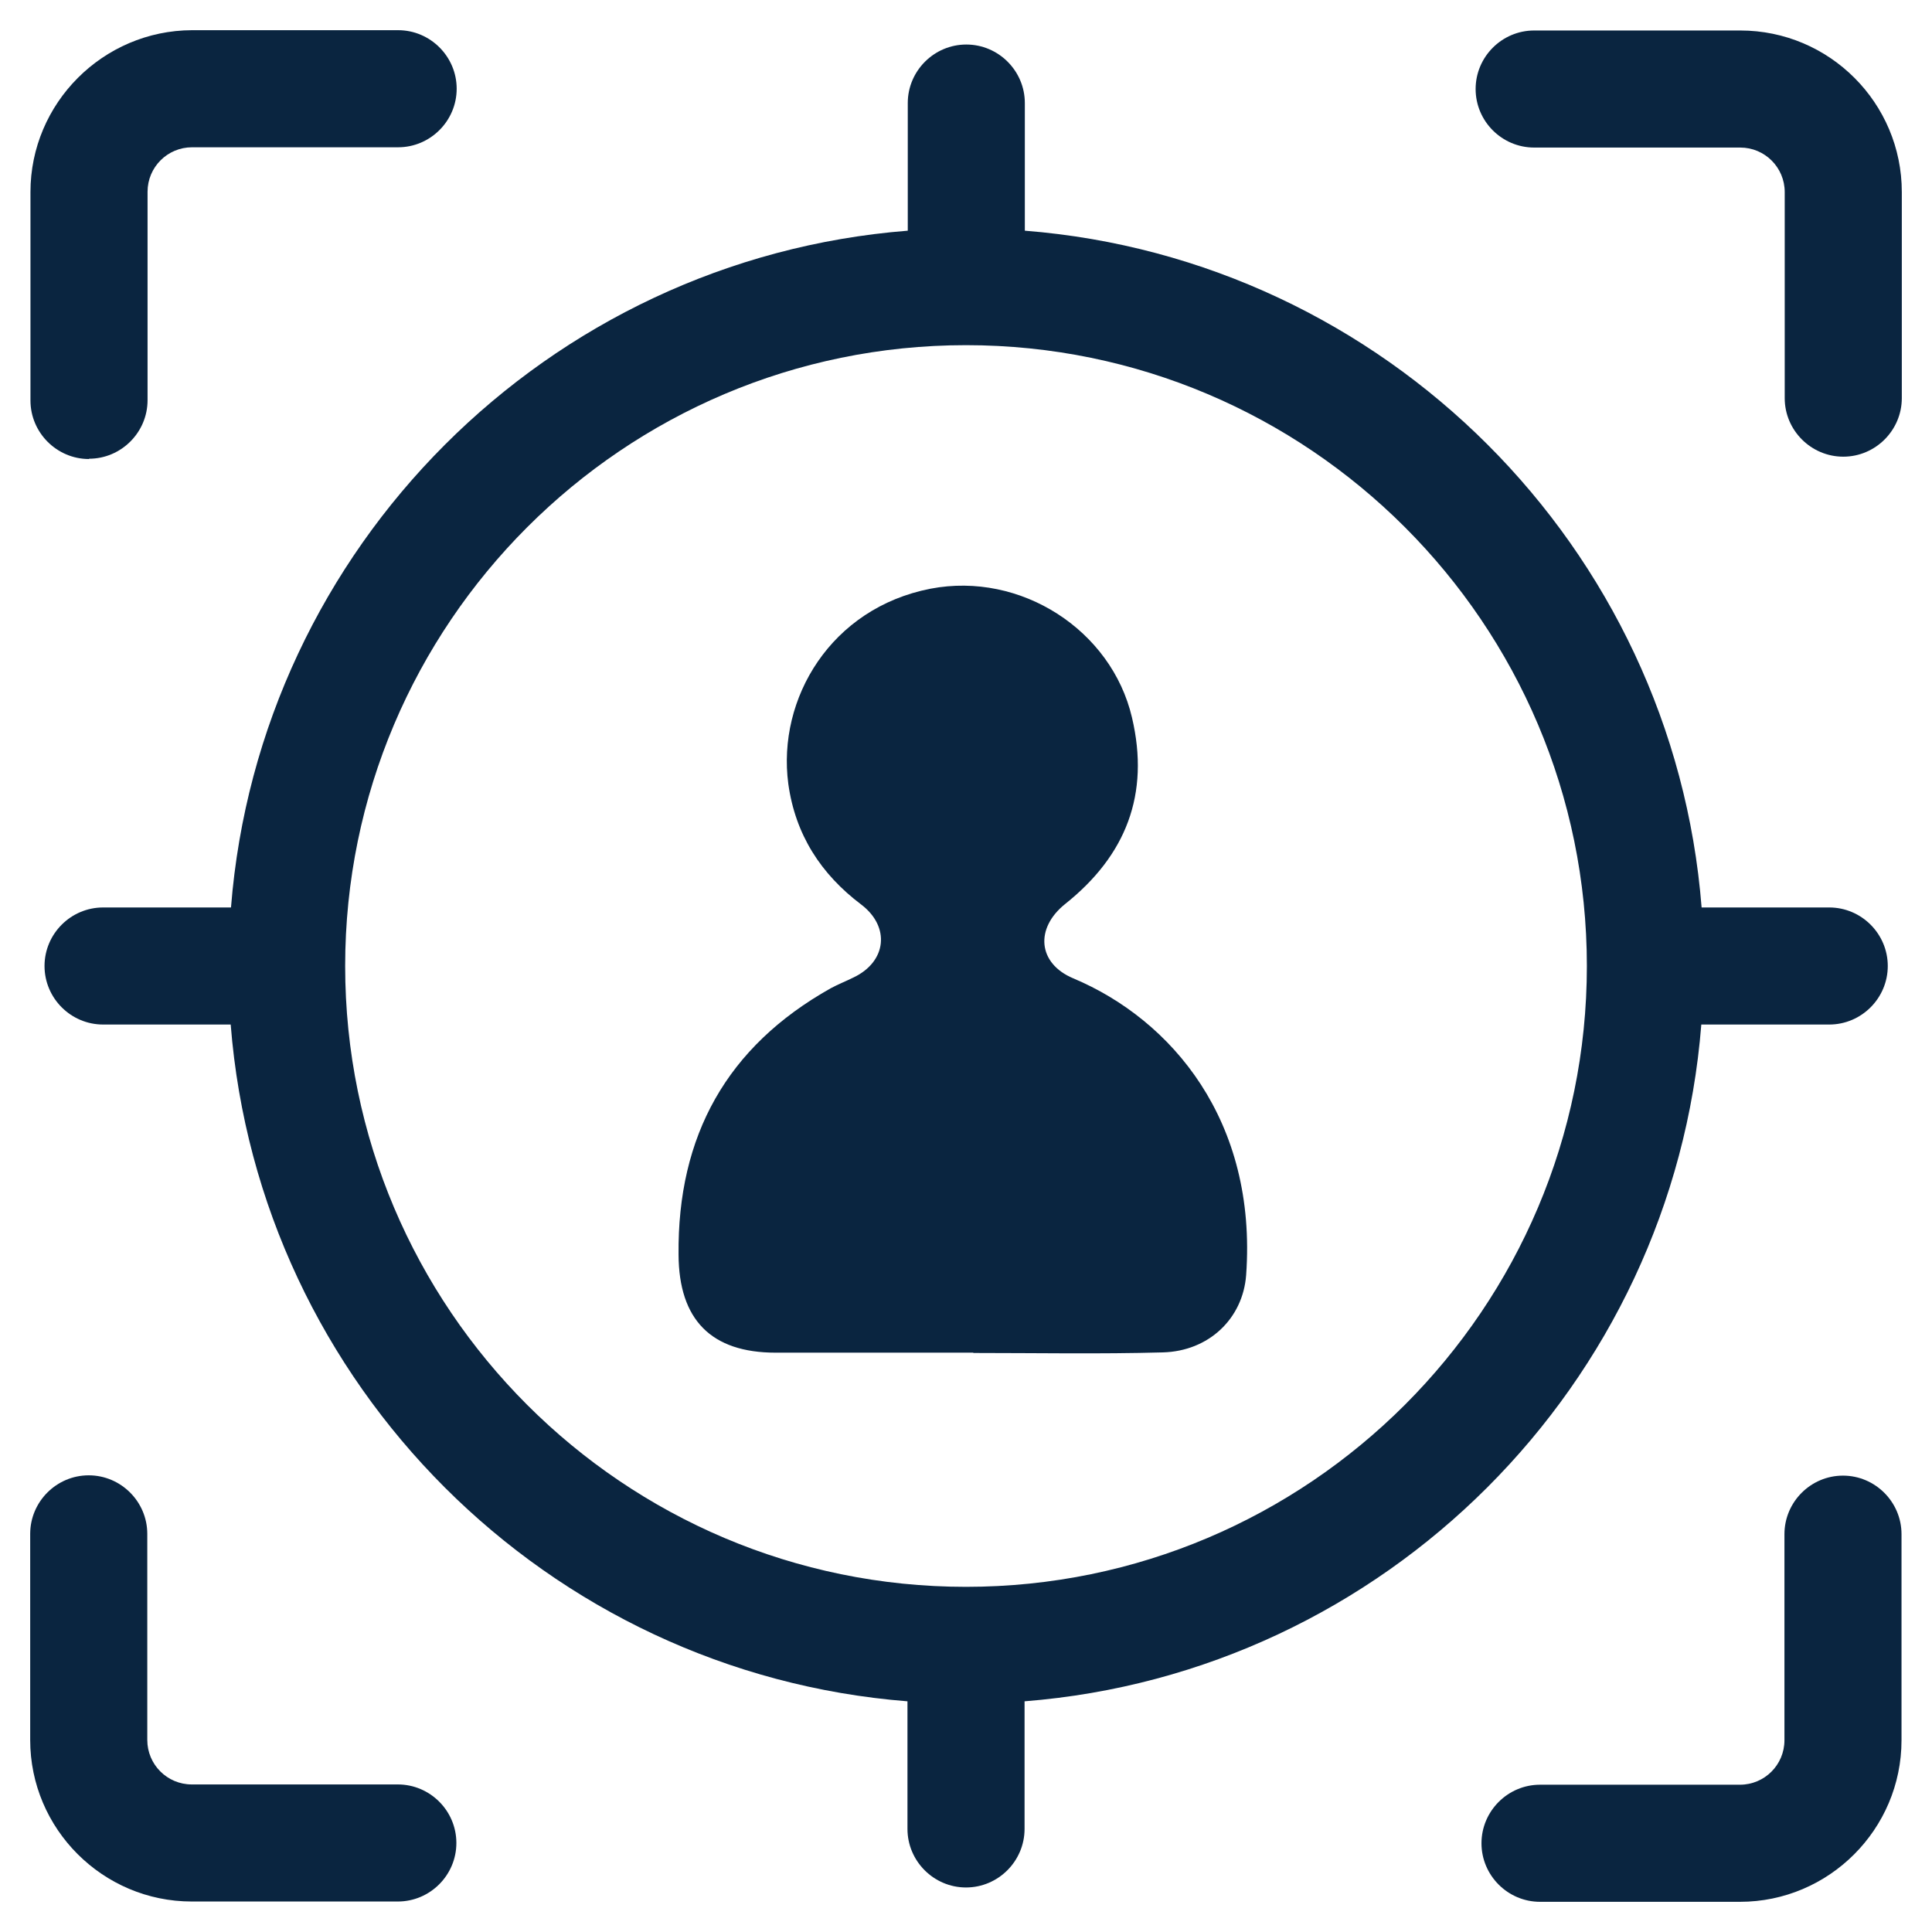 <svg width="64" height="64" viewBox="0 0 64 64" fill="none" xmlns="http://www.w3.org/2000/svg">
<path d="M32.252 44.819C34.337 44.819 36.422 44.858 38.516 44.8C40.048 44.761 41.173 43.675 41.28 42.24C41.648 37.139 38.827 33.784 35.549 32.407C34.376 31.913 34.279 30.749 35.287 29.944C37.294 28.344 38.099 26.318 37.498 23.768C36.819 20.868 33.813 18.929 30.827 19.501C27.53 20.141 25.736 23.137 26.114 25.969C26.347 27.646 27.191 28.955 28.529 29.964C29.498 30.701 29.372 31.855 28.277 32.378C28.025 32.504 27.772 32.601 27.52 32.737C24.078 34.667 22.439 37.624 22.478 41.561C22.488 43.714 23.554 44.809 25.697 44.809H31.845C31.981 44.809 32.107 44.809 32.233 44.809L32.252 44.819Z" fill="#0A2540"/>
<path d="M60.596 33.939C61.662 33.939 62.535 33.067 62.535 32C62.535 30.933 61.662 30.061 60.596 30.061H56.368C55.427 18.124 45.876 8.583 33.949 7.642V3.414C33.949 2.348 33.077 1.475 32.01 1.475C30.943 1.475 30.071 2.348 30.071 3.414V7.642C18.134 8.583 8.593 18.134 7.652 30.061H3.415C2.348 30.061 1.475 30.933 1.475 32C1.475 33.067 2.348 33.939 3.415 33.939H7.642C8.583 45.876 18.134 55.417 30.061 56.358V60.585C30.061 61.652 30.934 62.525 32 62.525C33.067 62.525 33.94 61.652 33.94 60.585V56.358C45.876 55.417 55.418 45.866 56.358 33.939H60.596ZM11.434 32C11.434 20.665 20.655 11.434 32 11.434C43.345 11.434 52.567 20.655 52.567 32C52.567 43.345 43.345 52.566 32 52.566C20.655 52.566 11.434 43.345 11.434 32Z" fill="#0A2540"/>
<path d="M2.949 15.196C4.015 15.196 4.888 14.323 4.888 13.257V6.353C4.888 5.538 5.547 4.879 6.362 4.879H13.188C14.255 4.879 15.128 4.006 15.128 2.939C15.128 1.873 14.255 1 13.188 1H6.362C3.414 1.01 1.009 3.414 1.009 6.362V13.266C1.009 14.333 1.882 15.206 2.949 15.206V15.196Z" fill="#0A2540"/>
<path d="M13.179 59.112H6.353C5.538 59.112 4.879 58.452 4.879 57.638V50.811C4.879 49.745 4.006 48.872 2.939 48.872C1.873 48.872 1 49.745 1 50.811V57.638C1 60.586 3.405 62.99 6.353 62.99H13.179C14.246 62.99 15.118 62.118 15.118 61.051C15.118 59.984 14.246 59.112 13.179 59.112Z" fill="#0A2540"/>
<path d="M61.051 48.882C59.984 48.882 59.112 49.755 59.112 50.821V57.648C59.112 58.462 58.453 59.121 57.638 59.121H51.015C49.949 59.121 49.076 59.994 49.076 61.061C49.076 62.127 49.949 63 51.015 63H57.638C60.586 63 62.99 60.595 62.99 57.648V50.821C62.99 49.755 62.118 48.882 61.051 48.882Z" fill="#0A2540"/>
<path d="M57.648 1.01H50.821C49.754 1.01 48.882 1.882 48.882 2.949C48.882 4.016 49.754 4.888 50.821 4.888H57.648C58.462 4.888 59.121 5.548 59.121 6.362V13.189C59.121 14.255 59.994 15.128 61.061 15.128C62.127 15.128 63 14.255 63 13.189V6.362C63 3.414 60.605 1.01 57.648 1.01Z" fill="#0A2540"/>
</svg>
